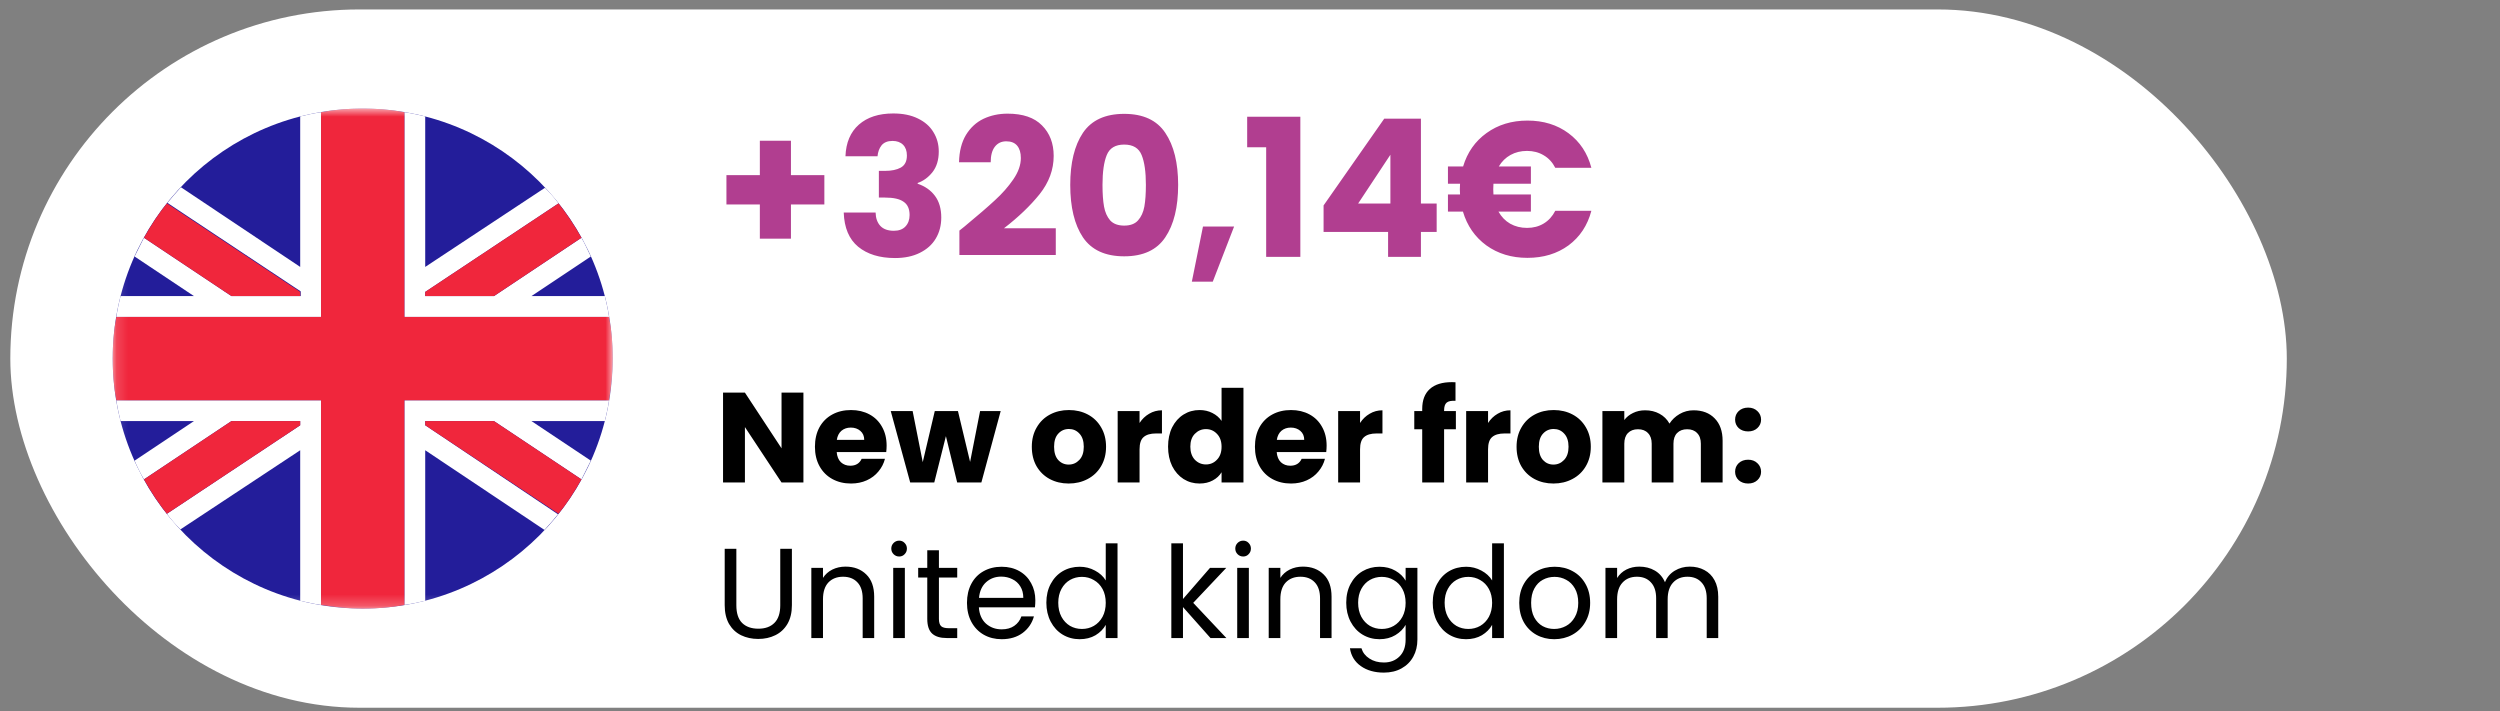 <svg xmlns="http://www.w3.org/2000/svg" width="225" height="64" viewBox="0 0 225 64" fill="none"><rect x="0" y="0" width="225" height="64" fill="#808080" stroke="none"/><rect x="0.928" y="0.85" width="204.884" height="62.846" rx="31.423" fill="white"></rect><mask id="mask0_87572_5842" style="mask-type:luminance" maskUnits="userSpaceOnUse" x="10" y="9" width="46" height="46"><path d="M55.143 9.772H10.143V54.773H55.143V9.772Z" fill="white"></path></mask><g mask="url(#mask0_87572_5842)"><path d="M32.643 54.773C45.069 54.773 55.143 44.699 55.143 32.273C55.143 19.846 45.069 9.772 32.643 9.772C20.216 9.772 10.143 19.846 10.143 32.273C10.143 44.699 20.216 54.773 32.643 54.773Z" fill="#231D9A"></path><path d="M27.018 24.023L16.283 16.851C15.861 17.319 15.44 17.788 15.064 18.257L27.064 26.226V26.648H20.83L12.955 21.398C12.674 21.96 12.393 22.523 12.111 23.085L17.455 26.648H10.846C10.705 27.257 10.565 27.866 10.471 28.523H28.892V10.101C28.236 10.194 27.627 10.335 27.018 10.476V24.023Z" fill="white"></path><path d="M10.471 36.023C10.565 36.679 10.705 37.288 10.846 37.897H17.455L12.111 41.46C12.346 42.022 12.627 42.585 12.955 43.147L20.83 37.897H27.018V38.273L15.018 46.241C15.393 46.757 15.815 47.226 16.236 47.647L27.018 40.523V54.069C27.627 54.21 28.236 54.351 28.892 54.444V39.257V37.007V36.023H10.471Z" fill="white"></path><path d="M54.815 28.523C54.722 27.866 54.581 27.257 54.44 26.648H47.831L53.175 23.085C52.894 22.523 52.659 21.96 52.331 21.398L44.456 26.648H38.269V26.273L50.269 18.304C49.894 17.788 49.472 17.319 49.05 16.898L38.269 24.023V10.476C37.659 10.335 37.05 10.194 36.394 10.101V25.288V27.538V28.523H54.815Z" fill="white"></path><path d="M36.394 36.023V54.444C37.05 54.351 37.659 54.21 38.269 54.069V40.523L49.003 47.694C49.425 47.226 49.847 46.757 50.222 46.288L38.269 38.273V37.897H44.456L52.331 43.147C52.612 42.585 52.894 42.022 53.175 41.46L47.831 37.897H54.44C54.581 37.288 54.722 36.679 54.815 36.023H36.394Z" fill="white"></path><path d="M27.018 26.648V26.272L15.018 18.304C14.221 19.288 13.565 20.319 12.955 21.398L20.83 26.648H27.018Z" fill="#F0263C"></path><path d="M52.33 21.398C51.721 20.319 51.017 19.241 50.268 18.304L38.268 26.272V26.648H44.455L52.33 21.398Z" fill="#F0263C"></path><path d="M12.955 43.148C13.565 44.225 14.268 45.304 15.018 46.241L27.018 38.272V37.898H20.83L12.955 43.148Z" fill="#F0263C"></path><path d="M38.268 37.898V38.272L50.268 46.241C51.064 45.257 51.721 44.225 52.33 43.148L44.455 37.898H38.268Z" fill="#F0263C"></path><path d="M54.815 28.523H36.392V27.538V25.288V10.101C35.174 9.866 33.908 9.772 32.643 9.772C31.377 9.772 30.111 9.866 28.893 10.101V28.523H10.471C10.236 29.741 10.143 31.007 10.143 32.273C10.143 33.538 10.236 34.804 10.471 36.022H28.893V54.444C30.111 54.632 31.377 54.773 32.643 54.773C33.908 54.773 35.174 54.679 36.392 54.444V36.022H54.815C55.002 34.804 55.143 33.538 55.143 32.273C55.143 31.007 55.049 29.741 54.815 28.523Z" fill="#F0263C"></path></g><path d="M74.192 18.403H71.185V21.479H68.386V18.403H65.379V15.759H68.386V12.666H71.185V15.759H74.192V18.403ZM76.091 14.066C76.137 12.833 76.541 11.883 77.301 11.214C78.061 10.546 79.092 10.212 80.394 10.212C81.258 10.212 81.995 10.362 82.606 10.662C83.228 10.961 83.695 11.37 84.005 11.888C84.328 12.407 84.489 12.989 84.489 13.634C84.489 14.394 84.299 15.016 83.919 15.5C83.539 15.972 83.095 16.295 82.589 16.468V16.537C83.245 16.756 83.764 17.118 84.144 17.625C84.524 18.132 84.714 18.783 84.714 19.578C84.714 20.292 84.547 20.926 84.213 21.479C83.89 22.02 83.412 22.446 82.779 22.758C82.157 23.069 81.413 23.224 80.549 23.224C79.167 23.224 78.061 22.884 77.232 22.204C76.414 21.525 75.982 20.5 75.936 19.129H78.804C78.816 19.636 78.96 20.039 79.236 20.338C79.513 20.626 79.916 20.77 80.446 20.77C80.895 20.77 81.241 20.644 81.483 20.39C81.736 20.125 81.863 19.78 81.863 19.353C81.863 18.8 81.684 18.403 81.327 18.161C80.981 17.908 80.423 17.781 79.651 17.781H79.098V15.379H79.651C80.239 15.379 80.711 15.281 81.068 15.085C81.437 14.878 81.621 14.515 81.621 13.996C81.621 13.582 81.506 13.259 81.275 13.029C81.045 12.798 80.728 12.683 80.325 12.683C79.887 12.683 79.559 12.816 79.34 13.081C79.133 13.346 79.012 13.674 78.977 14.066H76.091ZM86.346 20.753C86.738 20.442 86.917 20.298 86.882 20.321C88.011 19.388 88.898 18.622 89.543 18.023C90.2 17.424 90.753 16.796 91.202 16.139C91.651 15.483 91.876 14.843 91.876 14.221C91.876 13.749 91.767 13.38 91.548 13.115C91.329 12.85 91.001 12.718 90.563 12.718C90.125 12.718 89.779 12.885 89.526 13.219C89.284 13.541 89.163 14.002 89.163 14.601H86.312C86.335 13.622 86.542 12.804 86.934 12.148C87.337 11.491 87.861 11.007 88.506 10.696C89.163 10.385 89.889 10.229 90.684 10.229C92.055 10.229 93.086 10.581 93.777 11.284C94.48 11.986 94.831 12.902 94.831 14.031C94.831 15.264 94.41 16.41 93.57 17.47C92.728 18.518 91.657 19.543 90.355 20.546H95.021V22.948H86.346V20.753ZM96.322 16.64C96.322 14.659 96.702 13.098 97.463 11.957C98.234 10.817 99.473 10.247 101.178 10.247C102.883 10.247 104.115 10.817 104.876 11.957C105.647 13.098 106.033 14.659 106.033 16.64C106.033 18.645 105.647 20.217 104.876 21.358C104.115 22.498 102.883 23.069 101.178 23.069C99.473 23.069 98.234 22.498 97.463 21.358C96.702 20.217 96.322 18.645 96.322 16.64ZM103.13 16.64C103.13 15.477 103.004 14.584 102.75 13.962C102.497 13.328 101.973 13.012 101.178 13.012C100.383 13.012 99.859 13.328 99.605 13.962C99.352 14.584 99.225 15.477 99.225 16.64C99.225 17.424 99.271 18.075 99.363 18.593C99.455 19.1 99.64 19.515 99.916 19.837C100.204 20.148 100.625 20.304 101.178 20.304C101.731 20.304 102.145 20.148 102.422 19.837C102.71 19.515 102.9 19.1 102.992 18.593C103.084 18.075 103.13 17.424 103.13 16.64ZM111.068 20.39L109.15 25.349H107.266L108.268 20.39H111.068ZM112.245 13.254V10.506H117.031V23.12H113.955V13.254H112.245ZM119.122 20.874V18.489L124.582 10.679H127.883V18.317H129.3V20.874H127.883V23.12H124.928V20.874H119.122ZM125.135 13.927L122.232 18.317H125.135V13.927ZM137.434 20.511C137.999 20.511 138.5 20.379 138.938 20.114C139.375 19.849 139.721 19.468 139.974 18.973H143.223C142.878 20.286 142.192 21.323 141.167 22.084C140.142 22.832 138.909 23.207 137.469 23.207C136.04 23.207 134.808 22.832 133.771 22.084C132.746 21.335 132.043 20.321 131.663 19.042H130.315V17.504H131.404C131.392 17.401 131.386 17.245 131.386 17.038C131.386 16.819 131.392 16.652 131.404 16.537H130.315V14.982H131.68C132.06 13.714 132.763 12.712 133.788 11.975C134.825 11.226 136.052 10.852 137.469 10.852C138.909 10.852 140.142 11.232 141.167 11.992C142.192 12.752 142.878 13.789 143.223 15.102H139.974C139.721 14.607 139.375 14.233 138.938 13.979C138.5 13.714 137.999 13.582 137.434 13.582C136.881 13.582 136.386 13.703 135.948 13.945C135.51 14.187 135.159 14.532 134.894 14.982H137.78V16.537H134.41C134.399 16.64 134.393 16.807 134.393 17.038C134.393 17.245 134.399 17.401 134.41 17.504H137.78V19.042H134.86C135.125 19.515 135.476 19.878 135.914 20.131C136.363 20.384 136.87 20.511 137.434 20.511Z" fill="#B13E90"></path><path d="M72.308 43.424H70.338L67.043 38.436V43.424H65.074V35.337H67.043L70.338 40.349V35.337H72.308V43.424ZM79.796 40.107C79.796 40.291 79.784 40.483 79.761 40.683H75.303C75.334 41.082 75.46 41.389 75.683 41.604C75.913 41.812 76.194 41.915 76.524 41.915C77.016 41.915 77.357 41.708 77.549 41.293H79.646C79.538 41.715 79.343 42.096 79.058 42.434C78.782 42.772 78.432 43.036 78.01 43.228C77.588 43.42 77.115 43.517 76.593 43.517C75.963 43.517 75.403 43.382 74.911 43.113C74.42 42.844 74.036 42.461 73.759 41.961C73.483 41.462 73.344 40.878 73.344 40.21C73.344 39.542 73.479 38.958 73.748 38.459C74.024 37.96 74.408 37.576 74.9 37.307C75.391 37.038 75.956 36.904 76.593 36.904C77.215 36.904 77.768 37.035 78.252 37.296C78.736 37.557 79.112 37.929 79.381 38.413C79.657 38.897 79.796 39.461 79.796 40.107ZM77.78 39.588C77.78 39.25 77.664 38.981 77.434 38.782C77.204 38.582 76.916 38.482 76.57 38.482C76.24 38.482 75.96 38.578 75.729 38.77C75.506 38.962 75.368 39.235 75.314 39.588H77.78ZM90.062 36.996L88.323 43.424H86.146L85.132 39.254L84.084 43.424H81.918L80.167 36.996H82.137L83.047 41.593L84.13 36.996H86.215L87.309 41.57L88.208 36.996H90.062ZM96.181 43.517C95.551 43.517 94.983 43.382 94.476 43.113C93.977 42.844 93.581 42.461 93.289 41.961C93.005 41.462 92.863 40.878 92.863 40.21C92.863 39.55 93.009 38.97 93.301 38.471C93.593 37.964 93.992 37.576 94.499 37.307C95.006 37.038 95.574 36.904 96.204 36.904C96.834 36.904 97.402 37.038 97.909 37.307C98.416 37.576 98.815 37.964 99.107 38.471C99.399 38.97 99.545 39.55 99.545 40.21C99.545 40.871 99.395 41.454 99.096 41.961C98.804 42.461 98.4 42.844 97.886 43.113C97.379 43.382 96.811 43.517 96.181 43.517ZM96.181 41.812C96.557 41.812 96.876 41.673 97.137 41.397C97.406 41.12 97.54 40.725 97.54 40.21C97.54 39.696 97.41 39.3 97.149 39.024C96.895 38.747 96.58 38.609 96.204 38.609C95.82 38.609 95.501 38.747 95.248 39.024C94.994 39.292 94.868 39.688 94.868 40.21C94.868 40.725 94.99 41.12 95.236 41.397C95.49 41.673 95.805 41.812 96.181 41.812ZM102.56 38.068C102.79 37.714 103.078 37.438 103.424 37.238C103.769 37.031 104.153 36.927 104.576 36.927V39.012H104.034C103.543 39.012 103.174 39.12 102.928 39.335C102.683 39.542 102.56 39.911 102.56 40.441V43.424H100.59V36.996H102.56V38.068ZM105.126 40.199C105.126 39.538 105.249 38.958 105.494 38.459C105.748 37.96 106.09 37.576 106.52 37.307C106.95 37.038 107.43 36.904 107.96 36.904C108.382 36.904 108.766 36.992 109.112 37.169C109.465 37.346 109.741 37.584 109.941 37.883V34.9H111.911V43.424H109.941V42.503C109.757 42.81 109.492 43.056 109.146 43.24C108.808 43.424 108.413 43.517 107.96 43.517C107.43 43.517 106.95 43.382 106.52 43.113C106.09 42.837 105.748 42.449 105.494 41.95C105.249 41.443 105.126 40.859 105.126 40.199ZM109.941 40.21C109.941 39.719 109.803 39.331 109.526 39.047C109.258 38.763 108.927 38.62 108.536 38.62C108.144 38.62 107.81 38.763 107.533 39.047C107.265 39.323 107.13 39.707 107.13 40.199C107.13 40.69 107.265 41.082 107.533 41.374C107.81 41.658 108.144 41.8 108.536 41.8C108.927 41.8 109.258 41.658 109.526 41.374C109.803 41.09 109.941 40.702 109.941 40.21ZM119.396 40.107C119.396 40.291 119.384 40.483 119.361 40.683H114.903C114.934 41.082 115.06 41.389 115.283 41.604C115.513 41.812 115.794 41.915 116.124 41.915C116.615 41.915 116.957 41.708 117.149 41.293H119.246C119.138 41.715 118.943 42.096 118.658 42.434C118.382 42.772 118.032 43.036 117.61 43.228C117.188 43.42 116.715 43.517 116.193 43.517C115.563 43.517 115.003 43.382 114.511 43.113C114.02 42.844 113.636 42.461 113.359 41.961C113.083 41.462 112.944 40.878 112.944 40.21C112.944 39.542 113.079 38.958 113.348 38.459C113.624 37.96 114.008 37.576 114.5 37.307C114.991 37.038 115.556 36.904 116.193 36.904C116.815 36.904 117.368 37.035 117.852 37.296C118.336 37.557 118.712 37.929 118.981 38.413C119.257 38.897 119.396 39.461 119.396 40.107ZM117.38 39.588C117.38 39.25 117.264 38.981 117.034 38.782C116.804 38.582 116.516 38.482 116.17 38.482C115.84 38.482 115.559 38.578 115.329 38.77C115.106 38.962 114.968 39.235 114.914 39.588H117.38ZM122.405 38.068C122.635 37.714 122.923 37.438 123.269 37.238C123.614 37.031 123.998 36.927 124.421 36.927V39.012H123.879C123.388 39.012 123.019 39.12 122.773 39.335C122.528 39.542 122.405 39.911 122.405 40.441V43.424H120.435V36.996H122.405V38.068ZM131.029 38.632H129.969V43.424H127.999V38.632H127.285V36.996H127.999V36.812C127.999 36.021 128.226 35.422 128.679 35.015C129.132 34.6 129.797 34.393 130.672 34.393C130.818 34.393 130.926 34.397 130.995 34.404V36.075C130.618 36.051 130.353 36.105 130.2 36.236C130.046 36.366 129.969 36.601 129.969 36.939V36.996H131.029V38.632ZM133.925 38.068C134.155 37.714 134.443 37.438 134.789 37.238C135.134 37.031 135.518 36.927 135.941 36.927V39.012H135.399C134.908 39.012 134.539 39.12 134.293 39.335C134.048 39.542 133.925 39.911 133.925 40.441V43.424H131.955V36.996H133.925V38.068ZM139.808 43.517C139.179 43.517 138.61 43.382 138.103 43.113C137.604 42.844 137.209 42.461 136.917 41.961C136.633 41.462 136.491 40.878 136.491 40.21C136.491 39.55 136.637 38.97 136.928 38.471C137.22 37.964 137.62 37.576 138.127 37.307C138.633 37.038 139.202 36.904 139.831 36.904C140.461 36.904 141.03 37.038 141.536 37.307C142.043 37.576 142.443 37.964 142.735 38.471C143.026 38.97 143.172 39.55 143.172 40.21C143.172 40.871 143.023 41.454 142.723 41.961C142.431 42.461 142.028 42.844 141.513 43.113C141.007 43.382 140.438 43.517 139.808 43.517ZM139.808 41.812C140.185 41.812 140.503 41.673 140.765 41.397C141.033 41.12 141.168 40.725 141.168 40.21C141.168 39.696 141.037 39.3 140.776 39.024C140.523 38.747 140.208 38.609 139.831 38.609C139.447 38.609 139.129 38.747 138.875 39.024C138.622 39.292 138.495 39.688 138.495 40.21C138.495 40.725 138.618 41.12 138.864 41.397C139.117 41.673 139.432 41.812 139.808 41.812ZM152.42 36.927C153.218 36.927 153.852 37.169 154.32 37.653C154.797 38.137 155.035 38.809 155.035 39.669V43.424H153.076V39.934C153.076 39.519 152.965 39.2 152.742 38.978C152.527 38.747 152.228 38.632 151.844 38.632C151.46 38.632 151.156 38.747 150.934 38.978C150.718 39.2 150.611 39.519 150.611 39.934V43.424H148.653V39.934C148.653 39.519 148.541 39.2 148.318 38.978C148.103 38.747 147.804 38.632 147.42 38.632C147.036 38.632 146.733 38.747 146.51 38.978C146.295 39.2 146.187 39.519 146.187 39.934V43.424H144.217V36.996H146.187V37.803C146.387 37.534 146.648 37.323 146.971 37.169C147.293 37.008 147.658 36.927 148.065 36.927C148.549 36.927 148.979 37.031 149.355 37.238C149.739 37.445 150.039 37.741 150.254 38.125C150.477 37.772 150.78 37.484 151.164 37.261C151.548 37.038 151.966 36.927 152.42 36.927ZM157.334 43.517C156.988 43.517 156.704 43.417 156.481 43.217C156.266 43.01 156.159 42.756 156.159 42.457C156.159 42.149 156.266 41.892 156.481 41.685C156.704 41.477 156.988 41.374 157.334 41.374C157.672 41.374 157.948 41.477 158.163 41.685C158.386 41.892 158.497 42.149 158.497 42.457C158.497 42.756 158.386 43.01 158.163 43.217C157.948 43.417 157.672 43.517 157.334 43.517ZM157.334 38.828C156.988 38.828 156.704 38.728 156.481 38.528C156.266 38.321 156.159 38.068 156.159 37.768C156.159 37.461 156.266 37.203 156.481 36.996C156.704 36.789 156.988 36.685 157.334 36.685C157.672 36.685 157.948 36.789 158.163 36.996C158.386 37.203 158.497 37.461 158.497 37.768C158.497 38.068 158.386 38.321 158.163 38.528C157.948 38.728 157.672 38.828 157.334 38.828ZM66.272 49.395V54.475C66.272 55.189 66.445 55.719 66.79 56.065C67.143 56.411 67.631 56.583 68.253 56.583C68.868 56.583 69.347 56.411 69.693 56.065C70.046 55.719 70.223 55.189 70.223 54.475V49.395H71.271V54.464C71.271 55.132 71.137 55.696 70.868 56.157C70.599 56.61 70.235 56.948 69.774 57.171C69.321 57.394 68.81 57.505 68.242 57.505C67.673 57.505 67.159 57.394 66.698 57.171C66.245 56.948 65.884 56.61 65.615 56.157C65.354 55.696 65.223 55.132 65.223 54.464V49.395H66.272ZM76.096 50.996C76.864 50.996 77.486 51.23 77.962 51.699C78.438 52.16 78.677 52.828 78.677 53.703V57.424H77.64V53.853C77.64 53.223 77.482 52.743 77.167 52.413C76.853 52.075 76.422 51.906 75.877 51.906C75.324 51.906 74.883 52.079 74.552 52.425C74.23 52.77 74.069 53.273 74.069 53.934V57.424H73.02V51.111H74.069V52.01C74.276 51.687 74.556 51.438 74.909 51.261C75.27 51.084 75.666 50.996 76.096 50.996ZM80.93 50.086C80.731 50.086 80.562 50.017 80.424 49.879C80.285 49.74 80.216 49.572 80.216 49.372C80.216 49.172 80.285 49.003 80.424 48.865C80.562 48.727 80.731 48.658 80.93 48.658C81.122 48.658 81.284 48.727 81.414 48.865C81.552 49.003 81.622 49.172 81.622 49.372C81.622 49.572 81.552 49.74 81.414 49.879C81.284 50.017 81.122 50.086 80.93 50.086ZM81.437 51.111V57.424H80.389V51.111H81.437ZM84.503 51.975V55.696C84.503 56.004 84.568 56.222 84.698 56.353C84.829 56.476 85.056 56.537 85.378 56.537H86.15V57.424H85.205C84.622 57.424 84.184 57.29 83.892 57.021C83.6 56.752 83.454 56.311 83.454 55.696V51.975H82.636V51.111H83.454V49.522H84.503V51.111H86.15V51.975H84.503ZM93.18 54.026C93.18 54.226 93.169 54.437 93.146 54.66H88.1C88.138 55.282 88.349 55.769 88.733 56.123C89.125 56.468 89.597 56.641 90.15 56.641C90.603 56.641 90.98 56.537 91.279 56.33C91.587 56.115 91.802 55.831 91.924 55.477H93.053C92.885 56.084 92.547 56.58 92.04 56.964C91.533 57.34 90.903 57.528 90.15 57.528C89.551 57.528 89.014 57.394 88.538 57.125C88.069 56.856 87.701 56.476 87.432 55.984C87.163 55.485 87.028 54.909 87.028 54.256C87.028 53.603 87.159 53.031 87.42 52.54C87.681 52.048 88.046 51.672 88.515 51.411C88.991 51.142 89.536 51.008 90.15 51.008C90.749 51.008 91.279 51.138 91.74 51.399C92.201 51.66 92.554 52.021 92.8 52.482C93.053 52.935 93.18 53.45 93.18 54.026ZM92.097 53.807C92.097 53.408 92.009 53.066 91.832 52.782C91.656 52.49 91.414 52.271 91.107 52.125C90.807 51.971 90.473 51.895 90.104 51.895C89.574 51.895 89.121 52.064 88.745 52.402C88.376 52.739 88.165 53.208 88.111 53.807H92.097ZM94.172 54.245C94.172 53.6 94.303 53.035 94.564 52.551C94.825 52.06 95.182 51.68 95.635 51.411C96.096 51.142 96.611 51.008 97.179 51.008C97.671 51.008 98.127 51.123 98.55 51.353C98.972 51.576 99.295 51.872 99.517 52.24V48.9H100.577V57.424H99.517V56.238C99.31 56.614 99.003 56.925 98.596 57.171C98.189 57.409 97.713 57.528 97.167 57.528C96.607 57.528 96.096 57.39 95.635 57.113C95.182 56.837 94.825 56.449 94.564 55.95C94.303 55.451 94.172 54.882 94.172 54.245ZM99.517 54.256C99.517 53.78 99.421 53.365 99.23 53.012C99.037 52.659 98.776 52.39 98.446 52.206C98.124 52.014 97.766 51.918 97.375 51.918C96.983 51.918 96.626 52.01 96.303 52.194C95.981 52.379 95.724 52.647 95.532 53.001C95.34 53.354 95.244 53.769 95.244 54.245C95.244 54.729 95.34 55.151 95.532 55.512C95.724 55.865 95.981 56.138 96.303 56.33C96.626 56.514 96.983 56.606 97.375 56.606C97.766 56.606 98.124 56.514 98.446 56.33C98.776 56.138 99.037 55.865 99.23 55.512C99.421 55.151 99.517 54.733 99.517 54.256ZM108.945 57.424L106.468 54.636V57.424H105.42V48.9H106.468V53.911L108.899 51.111H110.362L107.39 54.256L110.374 57.424H108.945ZM111.89 50.086C111.691 50.086 111.522 50.017 111.383 49.879C111.245 49.74 111.176 49.572 111.176 49.372C111.176 49.172 111.245 49.003 111.383 48.865C111.522 48.727 111.691 48.658 111.89 48.658C112.082 48.658 112.244 48.727 112.374 48.865C112.512 49.003 112.582 49.172 112.582 49.372C112.582 49.572 112.512 49.74 112.374 49.879C112.244 50.017 112.082 50.086 111.89 50.086ZM112.397 51.111V57.424H111.349V51.111H112.397ZM117.26 50.996C118.028 50.996 118.65 51.23 119.126 51.699C119.602 52.16 119.84 52.828 119.84 53.703V57.424H118.803V53.853C118.803 53.223 118.646 52.743 118.331 52.413C118.016 52.075 117.586 51.906 117.041 51.906C116.488 51.906 116.046 52.079 115.716 52.425C115.394 52.77 115.232 53.273 115.232 53.934V57.424H114.184V51.111H115.232V52.01C115.44 51.687 115.72 51.438 116.073 51.261C116.434 51.084 116.83 50.996 117.26 50.996ZM124.156 51.008C124.701 51.008 125.178 51.127 125.585 51.365C125.999 51.603 126.307 51.902 126.506 52.263V51.111H127.566V57.563C127.566 58.139 127.443 58.649 127.197 59.095C126.952 59.548 126.598 59.901 126.138 60.155C125.685 60.408 125.155 60.535 124.548 60.535C123.718 60.535 123.027 60.339 122.474 59.947C121.921 59.556 121.595 59.022 121.495 58.346H122.532C122.647 58.73 122.885 59.037 123.246 59.267C123.607 59.506 124.041 59.625 124.548 59.625C125.124 59.625 125.592 59.444 125.953 59.083C126.322 58.722 126.506 58.215 126.506 57.563V56.238C126.299 56.606 125.992 56.914 125.585 57.159C125.178 57.405 124.701 57.528 124.156 57.528C123.596 57.528 123.085 57.39 122.624 57.113C122.171 56.837 121.814 56.449 121.553 55.95C121.292 55.451 121.161 54.882 121.161 54.245C121.161 53.6 121.292 53.035 121.553 52.551C121.814 52.06 122.171 51.68 122.624 51.411C123.085 51.142 123.596 51.008 124.156 51.008ZM126.506 54.256C126.506 53.78 126.41 53.365 126.218 53.012C126.026 52.659 125.765 52.39 125.435 52.206C125.112 52.014 124.755 51.918 124.364 51.918C123.972 51.918 123.615 52.01 123.292 52.194C122.97 52.379 122.712 52.647 122.52 53.001C122.328 53.354 122.232 53.769 122.232 54.245C122.232 54.729 122.328 55.151 122.52 55.512C122.712 55.865 122.97 56.138 123.292 56.33C123.615 56.514 123.972 56.606 124.364 56.606C124.755 56.606 125.112 56.514 125.435 56.33C125.765 56.138 126.026 55.865 126.218 55.512C126.41 55.151 126.506 54.733 126.506 54.256ZM128.946 54.245C128.946 53.6 129.077 53.035 129.338 52.551C129.599 52.06 129.956 51.68 130.409 51.411C130.87 51.142 131.384 51.008 131.953 51.008C132.444 51.008 132.901 51.123 133.324 51.353C133.746 51.576 134.069 51.872 134.291 52.24V48.9H135.351V57.424H134.291V56.238C134.084 56.614 133.777 56.925 133.37 57.171C132.963 57.409 132.486 57.528 131.941 57.528C131.381 57.528 130.87 57.39 130.409 57.113C129.956 56.837 129.599 56.449 129.338 55.95C129.077 55.451 128.946 54.882 128.946 54.245ZM134.291 54.256C134.291 53.78 134.195 53.365 134.003 53.012C133.811 52.659 133.55 52.39 133.22 52.206C132.897 52.014 132.54 51.918 132.149 51.918C131.757 51.918 131.4 52.01 131.077 52.194C130.755 52.379 130.497 52.647 130.305 53.001C130.113 53.354 130.017 53.769 130.017 54.245C130.017 54.729 130.113 55.151 130.305 55.512C130.497 55.865 130.755 56.138 131.077 56.33C131.4 56.514 131.757 56.606 132.149 56.606C132.54 56.606 132.897 56.514 133.22 56.33C133.55 56.138 133.811 55.865 134.003 55.512C134.195 55.151 134.291 54.733 134.291 54.256ZM139.876 57.528C139.285 57.528 138.747 57.394 138.263 57.125C137.787 56.856 137.411 56.476 137.134 55.984C136.865 55.485 136.731 54.909 136.731 54.256C136.731 53.611 136.869 53.043 137.146 52.551C137.43 52.052 137.814 51.672 138.298 51.411C138.782 51.142 139.323 51.008 139.922 51.008C140.521 51.008 141.063 51.142 141.546 51.411C142.03 51.672 142.41 52.048 142.687 52.54C142.971 53.031 143.113 53.603 143.113 54.256C143.113 54.909 142.967 55.485 142.675 55.984C142.391 56.476 142.003 56.856 141.512 57.125C141.02 57.394 140.475 57.528 139.876 57.528ZM139.876 56.606C140.252 56.606 140.606 56.518 140.936 56.341C141.266 56.165 141.531 55.9 141.731 55.547C141.938 55.193 142.042 54.763 142.042 54.256C142.042 53.749 141.942 53.319 141.742 52.966C141.543 52.613 141.281 52.352 140.959 52.183C140.636 52.006 140.287 51.918 139.911 51.918C139.527 51.918 139.173 52.006 138.851 52.183C138.536 52.352 138.282 52.613 138.09 52.966C137.898 53.319 137.802 53.749 137.802 54.256C137.802 54.771 137.895 55.205 138.079 55.558C138.271 55.911 138.524 56.176 138.839 56.353C139.154 56.522 139.5 56.606 139.876 56.606ZM152.083 50.996C152.575 50.996 153.012 51.1 153.396 51.307C153.78 51.507 154.084 51.81 154.306 52.217C154.529 52.624 154.641 53.12 154.641 53.703V57.424H153.604V53.853C153.604 53.223 153.446 52.743 153.131 52.413C152.824 52.075 152.406 51.906 151.876 51.906C151.33 51.906 150.897 52.083 150.574 52.436C150.251 52.782 150.09 53.285 150.09 53.945V57.424H149.053V53.853C149.053 53.223 148.896 52.743 148.581 52.413C148.274 52.075 147.855 51.906 147.325 51.906C146.78 51.906 146.346 52.083 146.024 52.436C145.701 52.782 145.54 53.285 145.54 53.945V57.424H144.491V51.111H145.54V52.021C145.747 51.691 146.024 51.438 146.369 51.261C146.722 51.084 147.11 50.996 147.533 50.996C148.063 50.996 148.531 51.115 148.938 51.353C149.345 51.591 149.649 51.941 149.848 52.402C150.025 51.956 150.317 51.611 150.724 51.365C151.131 51.119 151.584 50.996 152.083 50.996Z" fill="black"></path></svg>